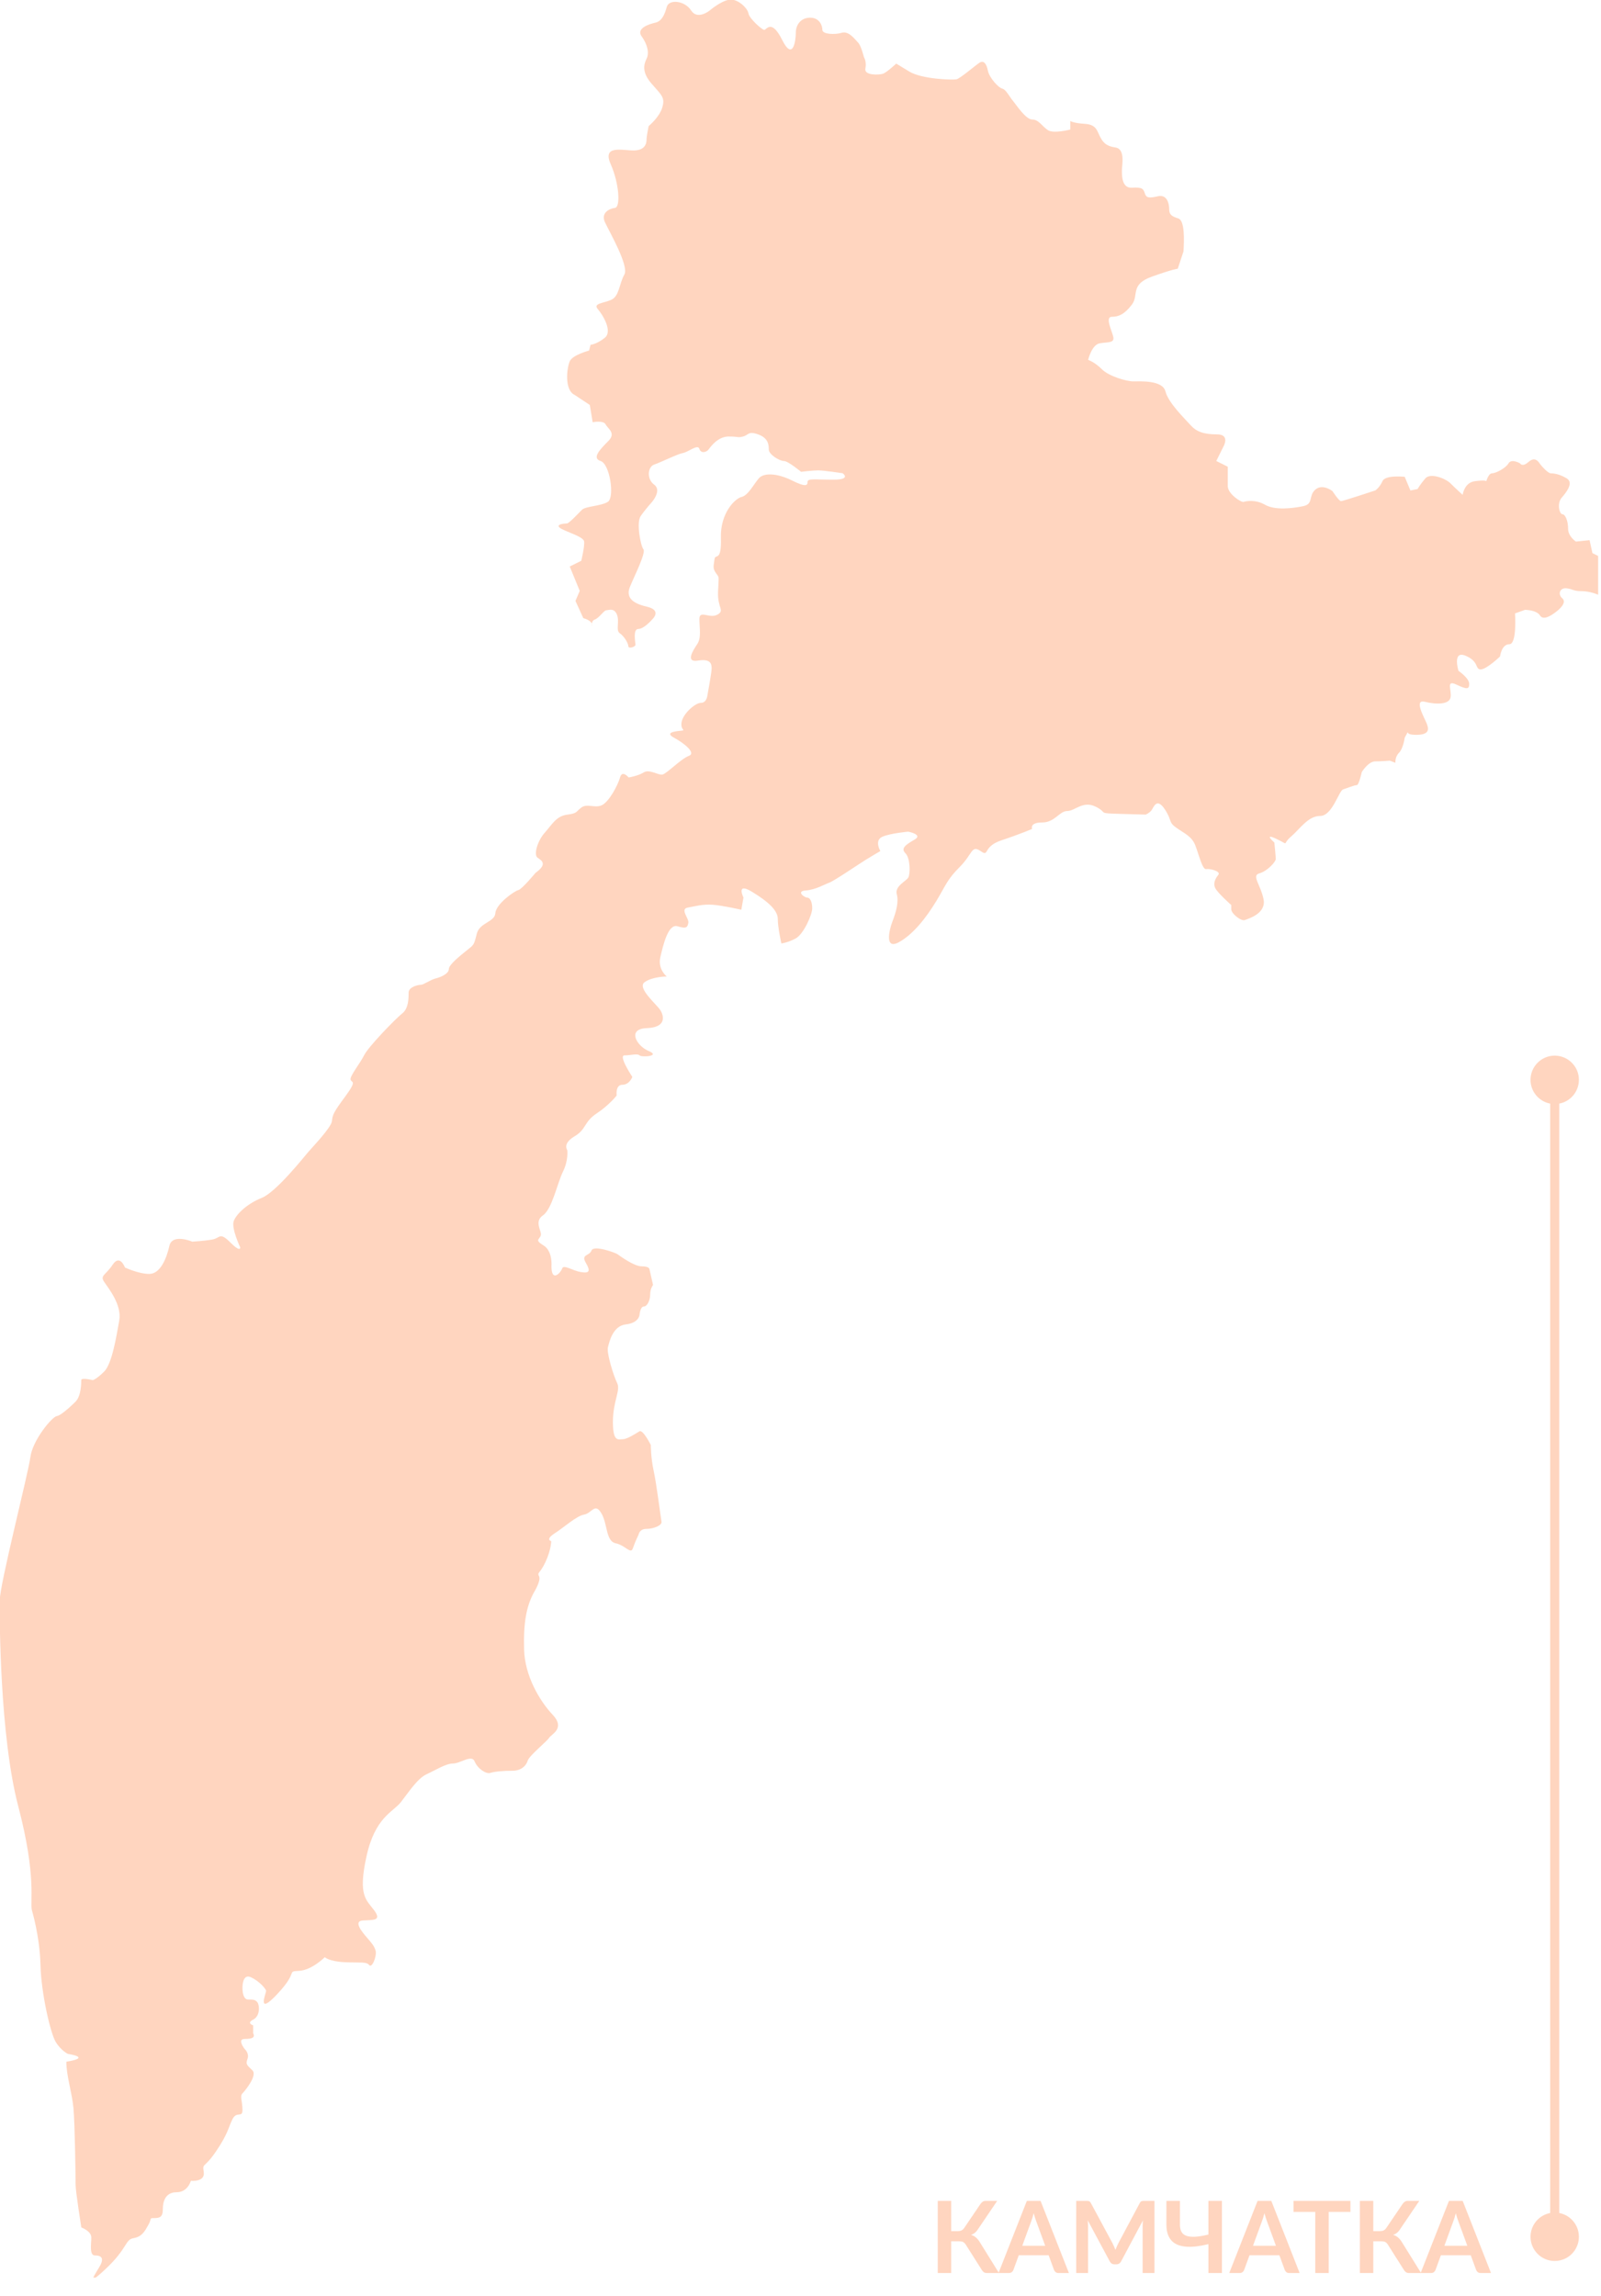<?xml version="1.0" encoding="UTF-8"?> <svg xmlns="http://www.w3.org/2000/svg" width="353" height="506" viewBox="0 0 353 506" fill="none"><g clip-path="url(#clip0_2066_7586)"><path d="M252.641 179.529C252.641 179.529 253.427 179.214 253.899 178.584C254.371 177.954 255 175.729 256.75 178.269C258.481 180.809 257.537 181.124 259.287 182.384C261.017 183.645 262.767 184.275 263.554 186.342C264.34 188.39 265.127 191.718 265.933 191.561C266.719 191.403 269.256 192.033 268.626 192.821C267.997 193.609 267.368 194.711 267.997 195.834C268.626 196.956 271.477 199.477 271.477 199.477V200.422C271.477 201.367 273.68 203.12 274.486 202.785C275.272 202.47 279.224 201.367 278.595 198.197C277.966 195.026 275.901 192.979 277.651 192.506C279.401 192.033 281.289 189.966 281.289 189.336C281.289 188.705 280.974 185.693 280.974 185.693C280.974 185.693 278.438 183.487 281.446 184.905C284.455 186.323 282.587 186.165 284.612 184.432C286.637 182.699 288.407 179.844 291.081 179.844C293.755 179.844 295.19 174.311 296.134 173.996C297.078 173.681 298.651 173.051 299.142 173.051C299.634 173.051 300.243 170.195 300.243 170.195C300.243 170.195 301.659 167.813 303.252 167.813C304.844 167.813 306.417 167.655 306.417 167.655L307.676 168.128C307.676 168.128 307.519 166.867 308.462 165.922C309.406 164.977 309.721 162.594 309.721 162.594L310.664 160.861C310.664 160.861 309.406 161.964 312.237 161.964C315.069 161.964 315.089 160.861 314.617 159.581C314.145 158.321 311.608 154.048 314.145 154.678C316.681 155.308 319.513 155.308 319.827 153.733C320.142 152.158 318.726 149.775 321.086 150.878C323.445 151.98 323.937 151.98 323.937 150.72C323.937 149.46 321.577 147.865 321.577 147.865C321.577 147.865 320.161 143.277 323.15 144.537C326.158 145.797 325.195 147.55 326.473 147.55C327.751 147.55 330.74 144.695 330.74 144.695C330.74 144.695 331.054 141.997 332.785 141.997C334.515 141.997 334.043 135.203 334.043 135.203L336.245 134.415C336.245 134.415 338.782 134.415 339.568 135.676C340.355 136.936 342.419 135.361 343.048 134.888C343.678 134.415 345.585 132.84 344.464 131.875C343.363 130.93 343.992 129.493 345.408 129.67C346.824 129.827 346.824 130.3 348.731 130.3C350.638 130.3 352.368 131.088 352.368 131.088V122.541L351.11 121.911L350.481 119.056L347.472 119.371C347.472 119.371 345.742 118.268 345.742 116.516C345.742 114.763 345.113 113.345 344.484 113.345C343.854 113.345 343.225 110.982 344.326 109.702C345.427 108.442 347.02 106.374 345.427 105.429C343.854 104.484 342.576 104.327 341.947 104.327C341.318 104.327 339.902 102.751 339.568 102.279C339.254 101.806 338.467 100.546 337.032 101.806C335.616 103.066 335.144 102.121 335.144 102.121C335.144 102.121 333.257 101.018 332.608 102.121C331.978 103.224 329.757 104.327 328.97 104.327C328.184 104.327 327.712 106.059 327.712 106.059C327.712 106.059 327.554 105.744 325.195 106.059C322.816 106.374 322.501 109.072 322.501 109.072C322.501 109.072 320.928 107.654 319.807 106.532C318.706 105.429 315.383 104.169 314.282 105.429C313.181 106.69 312.552 107.792 312.552 107.792L310.979 108.107L309.721 105.095C309.721 105.095 305.454 104.622 304.825 106.04C304.196 107.458 303.252 108.088 303.252 108.088C303.252 108.088 296.154 110.451 295.682 110.451C295.21 110.451 293.794 108.245 293.794 108.245C293.794 108.245 291.592 106.512 289.999 107.93C288.426 109.348 289.685 111.1 287.306 111.573C284.946 112.046 281.151 112.518 278.929 111.258C276.727 109.998 274.663 110.47 274.191 110.628C273.719 110.785 270.711 108.895 270.711 107.142V102.869L268.174 101.609L269.747 98.439C269.747 98.439 271.32 95.741 268.331 95.741C265.343 95.741 263.75 95.111 262.492 93.693C261.233 92.275 257.596 88.79 256.967 86.269C256.337 83.729 251.284 84.064 249.869 84.064C248.453 84.064 244.501 82.961 242.928 81.366C241.355 79.791 239.919 79.318 239.919 79.318C239.919 79.318 240.706 75.99 242.456 75.675C244.186 75.36 245.779 75.675 245.464 74.257C245.15 72.84 243.577 69.827 245.15 69.827C246.723 69.827 248.001 69.197 249.574 67.129C251.147 65.081 249.102 62.698 253.998 60.965C258.894 59.233 259.68 59.233 259.68 59.233L260.938 55.432C261.096 53.069 261.253 48.638 259.837 48.166C258.422 47.693 257.792 47.378 257.792 46.118C257.792 44.858 257.321 42.79 255.276 43.263C253.231 43.735 252.739 43.578 252.425 42.633C252.11 41.687 251.953 41.215 249.574 41.372C247.214 41.53 247.371 38.359 247.371 37.414C247.371 36.469 248.158 32.826 245.956 32.511C243.754 32.196 243.105 31.251 242.476 29.99C241.846 28.73 241.689 27.45 239.153 27.293C236.616 27.135 235.987 26.663 235.987 26.663V28.553C235.987 28.553 232.349 29.498 231.091 28.71C229.833 27.923 229.046 26.347 227.611 26.347C226.175 26.347 224.131 23.177 223.344 22.232C222.558 21.287 221.771 19.692 220.985 19.534C220.198 19.377 218.134 17.171 217.819 15.576C217.504 14.001 216.875 13.213 215.931 13.843C214.988 14.473 211.665 17.329 210.878 17.486C210.092 17.644 203.288 17.486 200.457 15.753L197.606 14.021C197.606 14.021 195.561 15.911 194.755 16.226C193.969 16.541 190.488 16.698 190.803 15.123C191.118 13.548 190.488 12.603 190.488 12.603C190.488 12.603 189.859 10.062 189.23 9.432C188.601 8.802 187.185 6.735 185.592 7.227C184.019 7.699 181.326 7.542 181.326 6.597C181.326 5.651 180.696 3.899 178.632 3.899C176.567 3.899 175.466 5.474 175.466 7.227C175.466 8.979 174.837 13.548 172.458 8.802C170.098 4.056 168.978 6.597 168.506 6.597C168.034 6.597 165.183 4.056 165.026 2.954C164.868 1.851 162.666 -0.374 160.759 -0.059C158.871 0.256 156.492 2.304 156.492 2.304C156.492 2.304 153.798 4.509 152.383 2.304C150.967 0.098 147.487 -0.217 147.015 1.516C146.543 3.249 145.914 4.687 144.478 5.002C143.063 5.317 140.212 6.262 141.47 8.014C142.729 9.747 143.2 11.657 142.571 12.918C141.942 14.178 141.47 15.931 143.672 18.451C145.874 20.991 146.681 21.464 146.032 23.669C145.383 25.875 143.023 27.785 143.023 27.785C143.023 27.785 142.552 29.99 142.552 30.798C142.552 31.605 142.237 33.161 139.701 33.161C137.164 33.161 132.76 31.901 134.647 36.174C136.535 40.447 136.849 45.665 135.591 45.822C134.333 45.98 132.425 46.925 133.389 48.993C134.333 51.041 138.757 58.642 137.656 60.532C136.555 62.423 136.555 65.278 134.805 66.066C133.074 66.853 130.695 66.853 131.796 68.114C132.897 69.374 135.119 73.017 133.369 74.435C131.639 75.852 130.204 76.01 130.204 76.01L129.889 77.27C129.889 77.27 126.251 78.215 125.622 79.633C124.993 81.051 124.364 85.954 126.723 87.057L130.046 89.262L130.675 93.063C130.675 93.063 133.055 92.59 133.527 93.535C133.998 94.481 135.886 95.426 134.156 97.178C132.425 98.931 130.361 100.979 132.425 101.609C134.47 102.239 135.591 109.683 133.998 110.628C132.425 111.573 129.103 111.573 128.316 112.361C127.53 113.148 125.465 115.374 124.993 115.374C124.521 115.374 122.457 115.531 123.42 116.319C124.364 117.106 128.631 118.209 128.788 119.332C128.945 120.434 128.159 123.605 128.159 123.605L125.622 124.865L127.824 130.241L126.881 132.446L128.611 136.247C128.611 136.247 130.499 136.719 130.499 137.665C130.499 138.61 130.184 136.877 131.128 136.562C132.072 136.247 133.173 134.514 133.664 134.514C134.156 134.514 135.394 133.884 136.024 135.459C136.653 137.034 135.709 138.945 136.653 139.575C137.597 140.205 138.54 141.78 138.54 142.43C138.54 143.08 140.113 142.587 140.113 142.115C140.113 141.642 139.484 138.629 140.743 138.629C142.001 138.629 143.751 136.582 143.751 136.582C143.751 136.582 146.11 134.534 142.65 133.726C139.17 132.939 138.069 131.521 138.855 129.453C139.642 127.405 142.493 121.872 141.863 121.064C141.234 120.277 140.29 115.216 141.234 113.798C142.178 112.38 143.771 110.628 143.771 110.628C143.771 110.628 145.973 108.107 144.243 106.827C142.512 105.567 142.827 102.869 144.243 102.397C145.658 101.924 149.453 100.034 150.554 99.856C151.655 99.699 153.877 97.809 154.192 98.911C154.506 100.014 155.765 99.699 156.237 99.069C156.708 98.439 158.281 96.214 160.661 96.214C163.04 96.214 162.548 96.529 163.826 96.214C165.085 95.898 164.927 94.953 167.149 95.741C169.351 96.529 169.509 97.946 169.509 99.069C169.509 100.191 171.888 101.609 172.832 101.609C173.775 101.609 176.626 103.992 176.626 103.992C176.626 103.992 179.163 103.677 180.421 103.677C181.68 103.677 185.789 104.307 185.789 104.307C185.789 104.307 187.834 105.725 183.744 105.725C179.654 105.725 178.062 105.41 178.062 106.197C178.062 106.985 177.747 107.458 174.581 105.882C171.416 104.307 168.427 104.149 167.326 105.41C166.225 106.67 164.947 109.21 163.531 109.525C162.116 109.84 158.793 113.011 158.95 118.544C159.107 124.077 157.692 121.872 157.534 123.29C157.377 124.707 157.062 125.18 157.849 126.302C158.635 127.405 158.478 126.775 158.321 130.418C158.163 134.061 159.894 134.534 158.163 135.479C156.433 136.424 154.211 134.376 154.211 136.424C154.211 138.472 154.683 140.54 153.739 141.957C152.796 143.375 151.046 146.073 153.897 145.6C156.748 145.128 156.905 146.388 156.905 147.333C156.905 148.278 155.961 153.339 155.961 153.339C155.961 153.339 155.804 154.914 154.546 154.914C153.287 154.914 150.593 157.297 150.279 159.188C149.964 161.078 151.537 160.92 149.964 161.078C148.391 161.236 146.641 161.551 148.706 162.653C150.751 163.756 153.602 165.981 151.871 166.611C150.141 167.242 146.976 170.569 146.032 170.727C145.088 170.884 143.181 169.467 141.922 170.254C140.664 171.042 138.599 171.357 138.599 171.357C138.599 171.357 137.184 169.624 136.712 171.357C136.24 173.09 134.195 176.89 132.602 177.521C131.029 178.151 129.437 177.048 128.178 177.993C126.92 178.938 127.392 179.253 125.013 179.568C122.634 179.884 121.69 181.774 120.117 183.527C118.544 185.259 117.58 188.43 118.544 189.06C119.488 189.69 120.746 190.478 118.072 192.388C118.072 192.388 115.064 196.031 114.277 196.188C113.491 196.346 109.381 199.201 109.224 201.249C109.067 203.297 105.744 203.297 105.114 205.837C104.485 208.377 104.485 208.22 102.912 209.48C101.339 210.74 98.96 212.651 98.96 213.596C98.96 214.541 97.387 215.329 96.109 215.644C94.851 215.959 93.415 217.061 92.786 217.061C92.157 217.061 90.092 217.534 90.092 218.794C90.092 220.055 90.092 222.28 88.677 223.383C87.261 224.485 81.264 230.649 80.301 232.559C79.357 234.449 77.135 237.147 77.292 237.935C77.45 238.722 78.865 237.935 76.191 241.578C73.497 245.221 73.34 245.693 73.183 247.111C73.025 248.529 68.916 252.802 67.972 253.905C67.028 255.007 60.874 262.766 57.709 264.026C54.543 265.286 52.183 267.512 51.554 269.087C50.925 270.662 52.97 274.935 52.97 274.935C52.97 274.935 53.127 276.196 50.768 273.833C48.408 271.47 48.566 272.887 46.816 273.203C45.085 273.518 42.392 273.675 42.392 273.675C42.392 273.675 37.968 271.785 37.338 274.62C36.709 277.476 35.294 280.784 32.914 280.784C30.535 280.784 27.547 279.366 27.547 279.366C27.547 279.366 26.445 276.353 24.853 278.736C23.28 281.099 22.002 281.099 22.965 282.536C23.909 283.954 26.917 287.597 26.288 291.083C25.659 294.568 24.715 300.574 22.965 302.307C21.235 304.04 20.448 304.197 20.448 304.197C20.448 304.197 17.912 303.567 17.912 304.197C17.912 304.827 17.912 307.683 16.654 308.943C16.654 308.943 13.645 311.956 12.544 312.113C11.443 312.271 7.176 317.489 6.704 321.132C6.233 324.775 -0.079 349.272 -0.079 352.914C-0.079 356.557 -0.079 382.491 4.03 398.146C8.14 413.801 6.547 419.177 7.039 421.067C7.039 421.067 8.769 426.758 8.926 433.079C9.084 439.4 11.129 448.104 12.249 449.995C13.35 451.885 14.943 452.692 14.943 452.692C14.943 452.692 20.468 453.48 14.628 454.425C14.628 457.596 15.887 461.219 16.201 464.704C16.516 468.19 16.673 480.202 16.673 481.619C16.673 483.037 17.932 490.953 17.932 490.953C17.932 490.953 20.134 491.741 20.134 493.159C20.134 494.577 19.662 497.117 20.92 497.117C22.179 497.117 22.965 497.589 22.179 499.165C21.392 500.74 18.384 504.698 23.28 500.11C28.176 495.522 27.547 493.631 29.434 493.316C31.322 493.001 31.951 491.741 32.757 490.303C33.544 488.886 32.757 488.886 34.173 488.886C35.588 488.886 35.903 488.255 35.903 486.838C35.903 485.42 36.375 483.195 38.911 483.195C41.448 483.195 42.077 480.674 42.077 480.674C42.077 480.674 45.243 480.989 44.928 478.784C44.613 476.578 44.928 478.154 47.622 474.196C50.316 470.238 50.316 468.977 51.259 467.087C52.203 465.196 53.462 466.929 53.462 465.039C53.462 463.149 52.832 462.026 53.462 461.396C54.091 460.766 56.784 457.438 55.664 456.335C54.563 455.233 54.091 455.075 54.563 453.815C55.035 452.554 53.933 451.609 53.933 451.609C53.933 451.609 52.203 449.404 53.933 449.404C55.664 449.404 56.293 449.089 55.821 448.143V446.411C55.821 446.411 54.248 445.938 55.821 445.15C57.394 444.363 57.237 441.98 56.765 441.35C56.293 440.72 55.821 440.72 54.72 440.72C53.619 440.72 53.462 438.987 53.462 438.18C53.462 437.372 53.619 435.009 55.349 435.816C57.079 436.604 58.672 438.357 58.672 438.829C58.672 439.302 56.47 444.52 61.189 439.459C65.927 434.399 63.076 434.556 65.927 434.399C68.778 434.241 71.61 431.386 71.61 431.386C71.61 431.386 72.554 432.331 76.034 432.489C79.514 432.646 80.772 432.331 81.402 433.119C82.031 433.906 83.132 431.071 82.817 429.948C82.503 428.846 81.874 428.215 80.93 427.093C79.986 425.99 77.764 423.45 79.986 423.293C82.188 423.135 84.253 423.45 82.522 421.087C80.792 418.724 78.885 417.917 80.792 409.233C82.68 400.529 86.632 399.426 88.382 397.221C90.112 395.015 92.019 392.002 94.064 391.057C96.109 390.112 98.331 388.694 99.904 388.694C101.477 388.694 104.013 386.646 104.643 388.222C105.272 389.797 107.159 391.077 108.123 390.762C109.067 390.447 111.131 390.289 113.019 390.289C114.906 390.289 116.027 389.187 116.342 388.084C116.656 386.981 120.608 383.811 121.08 383.023C121.552 382.235 124.718 380.975 121.867 377.962C119.016 374.949 115.712 369.416 115.555 363.568C115.398 357.719 116.027 354.076 117.757 350.926C117.757 350.926 119.33 348.385 118.858 347.44C118.387 346.495 119.016 346.968 120.274 344.27C121.533 341.572 121.533 339.682 121.533 339.682C121.533 339.682 120.117 339.367 122.319 337.949C124.521 336.531 127.058 334.148 128.788 333.833C130.518 333.518 131.147 331.135 132.583 333.518C133.998 335.881 133.527 339.682 135.748 340.154C137.951 340.627 139.071 342.675 139.543 341.257C140.015 339.839 140.802 338.244 140.802 338.244C140.802 338.244 140.959 336.984 142.532 336.984C144.105 336.984 146.012 336.196 145.855 335.409C145.698 334.621 144.754 327.02 144.125 324.184C143.495 321.329 143.495 318.493 143.495 318.493C143.495 318.493 141.765 315.008 140.979 315.481C140.192 315.953 138.285 317.213 137.341 317.213C136.397 317.213 135.139 318.001 135.139 313.413C135.139 308.825 136.869 306.462 136.083 304.867C135.296 303.291 133.723 298.231 134.038 296.97C134.352 295.71 135.139 292.225 137.99 291.91C140.841 291.595 140.998 289.862 140.998 289.862C140.998 289.862 141.156 287.971 141.942 287.971C142.729 287.971 143.358 286.553 143.358 285.273C143.358 283.994 143.987 283.226 143.987 283.226L143.2 279.74C143.2 279.74 143.2 279.11 141.47 279.11C139.74 279.11 136.574 276.727 136.102 276.412C135.63 276.097 130.892 274.364 130.42 275.625C129.948 276.885 128.041 276.412 129.161 278.322C130.263 280.213 129.948 280.685 128.06 280.37C126.173 280.055 124.266 278.637 123.951 279.583C123.636 280.528 121.591 282.753 121.591 279.11C121.591 279.11 121.906 275.782 119.861 274.522C117.816 273.262 118.917 273.262 119.232 272.316C119.547 271.371 117.659 269.304 119.704 267.886C121.749 266.468 122.87 260.777 124.128 258.237C125.386 255.697 125.072 253.491 125.072 253.491C125.072 253.491 123.971 252.073 126.645 250.478C129.338 248.903 128.69 247.308 131.541 245.418C134.392 243.527 135.965 241.459 135.965 241.459C135.965 241.459 135.65 239.096 137.223 239.096C138.796 239.096 139.425 237.364 139.425 237.364C139.425 237.364 136.26 232.618 137.695 232.618C139.13 232.618 140.546 232.145 141.018 232.618C141.49 233.09 145.757 232.775 143.063 231.673C140.369 230.57 138.167 226.769 142.591 226.612C147.015 226.454 146.386 223.914 145.599 222.654C144.813 221.394 140.389 217.751 142.119 216.49C143.849 215.23 147.015 215.23 147.015 215.23C147.015 215.23 144.97 213.655 145.599 210.957C146.228 208.259 147.329 203.533 149.394 204.163C151.439 204.794 151.596 204.321 151.773 203.376C151.93 202.431 149.886 200.363 151.616 200.048C153.346 199.733 154.939 199.26 157.141 199.418C159.343 199.575 163.453 200.52 163.453 200.52L163.924 197.823C163.924 197.823 162.194 194.337 165.812 196.562C169.45 198.768 171.494 200.678 171.494 202.568C171.494 204.459 172.281 207.944 172.281 207.944C172.281 207.944 173.697 207.787 175.447 206.841C177.177 205.896 179.084 201.623 179.084 200.205C179.084 198.788 178.612 197.842 177.983 197.842C177.354 197.842 175.447 196.425 177.668 196.267C179.871 196.11 181.935 194.849 182.879 194.534C183.823 194.219 189.662 190.261 190.941 189.473C192.219 188.686 194.106 187.583 194.106 187.583C194.106 187.583 192.69 185.22 194.578 184.413C196.466 183.625 200.26 183.31 200.26 183.31C200.26 183.31 203.583 183.94 201.676 185.043C199.789 186.146 198.511 186.933 199.631 188.056C200.732 189.158 200.732 192.644 200.26 193.431C199.789 194.219 197.252 195.322 197.724 197.074C198.196 198.827 197.567 201.032 196.78 203.08C195.994 205.128 195.05 209.401 198.196 207.669C201.362 205.936 204.193 202.293 206.415 198.65C208.617 195.007 208.794 193.904 211.625 191.068C214.476 188.213 214.162 186.165 216.207 187.583C218.252 189.001 216.521 186.638 220.788 185.22C225.055 183.802 227.571 182.699 227.571 182.699C227.571 182.699 226.942 181.282 229.774 181.282C232.605 181.282 233.568 178.761 235.299 178.761C237.029 178.761 238.779 176.378 241.61 177.816C244.461 179.234 241.61 179.234 247.135 179.391L252.661 179.549" fill="#FFD5BF"></path></g><path d="M220.262 501H217.578C217.299 501 217.065 500.927 216.874 500.78C216.691 500.633 216.518 500.417 216.357 500.131L212.969 494.785C212.881 494.631 212.786 494.506 212.683 494.411C212.588 494.308 212.481 494.228 212.364 494.169C212.254 494.103 212.126 494.059 211.979 494.037C211.84 494.015 211.678 494.004 211.495 494.004H209.724V501H206.765V485.094H209.724V491.76H211.22C211.521 491.76 211.781 491.709 212.001 491.606C212.221 491.503 212.426 491.313 212.617 491.034L216.104 485.886C216.251 485.651 216.423 485.461 216.621 485.314C216.819 485.167 217.057 485.094 217.336 485.094H219.866L215.543 491.474C215.36 491.753 215.147 491.984 214.905 492.167C214.663 492.35 214.395 492.493 214.102 492.596C214.542 492.721 214.912 492.919 215.213 493.19C215.521 493.454 215.814 493.821 216.093 494.29L220.262 501ZM230.455 494.994L228.519 489.703C228.423 489.468 228.324 489.19 228.222 488.867C228.119 488.544 228.016 488.196 227.914 487.822C227.818 488.196 227.719 488.548 227.617 488.878C227.514 489.201 227.415 489.483 227.32 489.725L225.395 494.994H230.455ZM235.68 501H233.392C233.135 501 232.926 500.938 232.765 500.813C232.603 500.681 232.482 500.52 232.402 500.329L231.214 497.084H224.625L223.437 500.329C223.378 500.498 223.264 500.652 223.096 500.791C222.927 500.93 222.714 501 222.458 501H220.158L226.407 485.094H229.432L235.68 501ZM254.542 485.094V501H251.935V490.726C251.935 490.315 251.957 489.872 252.001 489.395L247.194 498.426C246.967 498.859 246.619 499.075 246.149 499.075H245.731C245.262 499.075 244.914 498.859 244.686 498.426L239.824 489.362C239.846 489.604 239.865 489.842 239.879 490.077C239.894 490.312 239.901 490.528 239.901 490.726V501H237.294V485.094H239.527C239.659 485.094 239.773 485.098 239.868 485.105C239.964 485.112 240.048 485.131 240.121 485.16C240.202 485.189 240.272 485.237 240.33 485.303C240.396 485.369 240.459 485.457 240.517 485.567L245.28 494.4C245.405 494.635 245.519 494.877 245.621 495.126C245.731 495.375 245.838 495.632 245.94 495.896C246.043 495.625 246.149 495.364 246.259 495.115C246.369 494.858 246.487 494.613 246.611 494.378L251.308 485.567C251.367 485.457 251.429 485.369 251.495 485.303C251.561 485.237 251.631 485.189 251.704 485.16C251.785 485.131 251.873 485.112 251.968 485.105C252.064 485.098 252.177 485.094 252.309 485.094H254.542ZM269.421 485.094V501H266.44V494.631C265.582 494.844 264.757 495.001 263.965 495.104C263.181 495.207 262.444 495.24 261.754 495.203C261.072 495.166 260.449 495.053 259.884 494.862C259.32 494.664 258.836 494.371 258.432 493.982C258.036 493.593 257.728 493.102 257.508 492.508C257.288 491.907 257.178 491.184 257.178 490.341V485.094H260.159V490.341C260.159 490.957 260.266 491.47 260.478 491.881C260.691 492.284 261.039 492.581 261.523 492.772C262.015 492.963 262.66 493.04 263.459 493.003C264.266 492.966 265.26 492.805 266.44 492.519V485.094H269.421ZM281.33 494.994L279.394 489.703C279.298 489.468 279.199 489.19 279.097 488.867C278.994 488.544 278.891 488.196 278.789 487.822C278.693 488.196 278.594 488.548 278.492 488.878C278.389 489.201 278.29 489.483 278.195 489.725L276.27 494.994H281.33ZM286.555 501H284.267C284.01 501 283.801 500.938 283.64 500.813C283.478 500.681 283.357 500.52 283.277 500.329L282.089 497.084H275.5L274.312 500.329C274.253 500.498 274.139 500.652 273.971 500.791C273.802 500.93 273.589 501 273.333 501H271.033L277.282 485.094H280.307L286.555 501ZM297.754 487.525H292.958V501H289.999V487.525H285.203V485.094H297.754V487.525ZM313.332 501H310.648C310.37 501 310.135 500.927 309.944 500.78C309.761 500.633 309.589 500.417 309.427 500.131L306.039 494.785C305.951 494.631 305.856 494.506 305.753 494.411C305.658 494.308 305.552 494.228 305.434 494.169C305.324 494.103 305.196 494.059 305.049 494.037C304.91 494.015 304.749 494.004 304.565 494.004H302.794V501H299.835V485.094H302.794V491.76H304.29C304.591 491.76 304.851 491.709 305.071 491.606C305.291 491.503 305.497 491.313 305.687 491.034L309.174 485.886C309.321 485.651 309.493 485.461 309.691 485.314C309.889 485.167 310.128 485.094 310.406 485.094H312.936L308.613 491.474C308.43 491.753 308.217 491.984 307.975 492.167C307.733 492.35 307.466 492.493 307.172 492.596C307.612 492.721 307.983 492.919 308.283 493.19C308.591 493.454 308.885 493.821 309.163 494.29L313.332 501ZM323.525 494.994L321.589 489.703C321.493 489.468 321.394 489.19 321.292 488.867C321.189 488.544 321.086 488.196 320.984 487.822C320.888 488.196 320.789 488.548 320.687 488.878C320.584 489.201 320.485 489.483 320.39 489.725L318.465 494.994H323.525ZM328.75 501H326.462C326.205 501 325.996 500.938 325.835 500.813C325.673 500.681 325.552 500.52 325.472 500.329L324.284 497.084H317.695L316.507 500.329C316.448 500.498 316.334 500.652 316.166 500.791C315.997 500.93 315.784 501 315.528 501H313.229L319.477 485.094H322.502L328.75 501Z" fill="#FFD5BF"></path><path d="M342.794 498.341C345.739 498.341 348.127 495.953 348.127 493.007C348.127 490.062 345.739 487.674 342.794 487.674C339.848 487.674 337.461 490.062 337.461 493.007C337.461 495.953 339.848 498.341 342.794 498.341ZM342.794 243.341C345.739 243.341 348.127 240.953 348.127 238.007C348.127 235.062 345.739 232.674 342.794 232.674C339.848 232.674 337.461 235.062 337.461 238.007C337.461 240.953 339.848 243.341 342.794 243.341ZM342.794 493.007H343.794V238.007H342.794H341.794V493.007H342.794Z" fill="#FFD5BF"></path><defs><clipPath id="clip0_2066_7586"><rect width="352.553" height="502" fill="white"></rect></clipPath></defs></svg> 